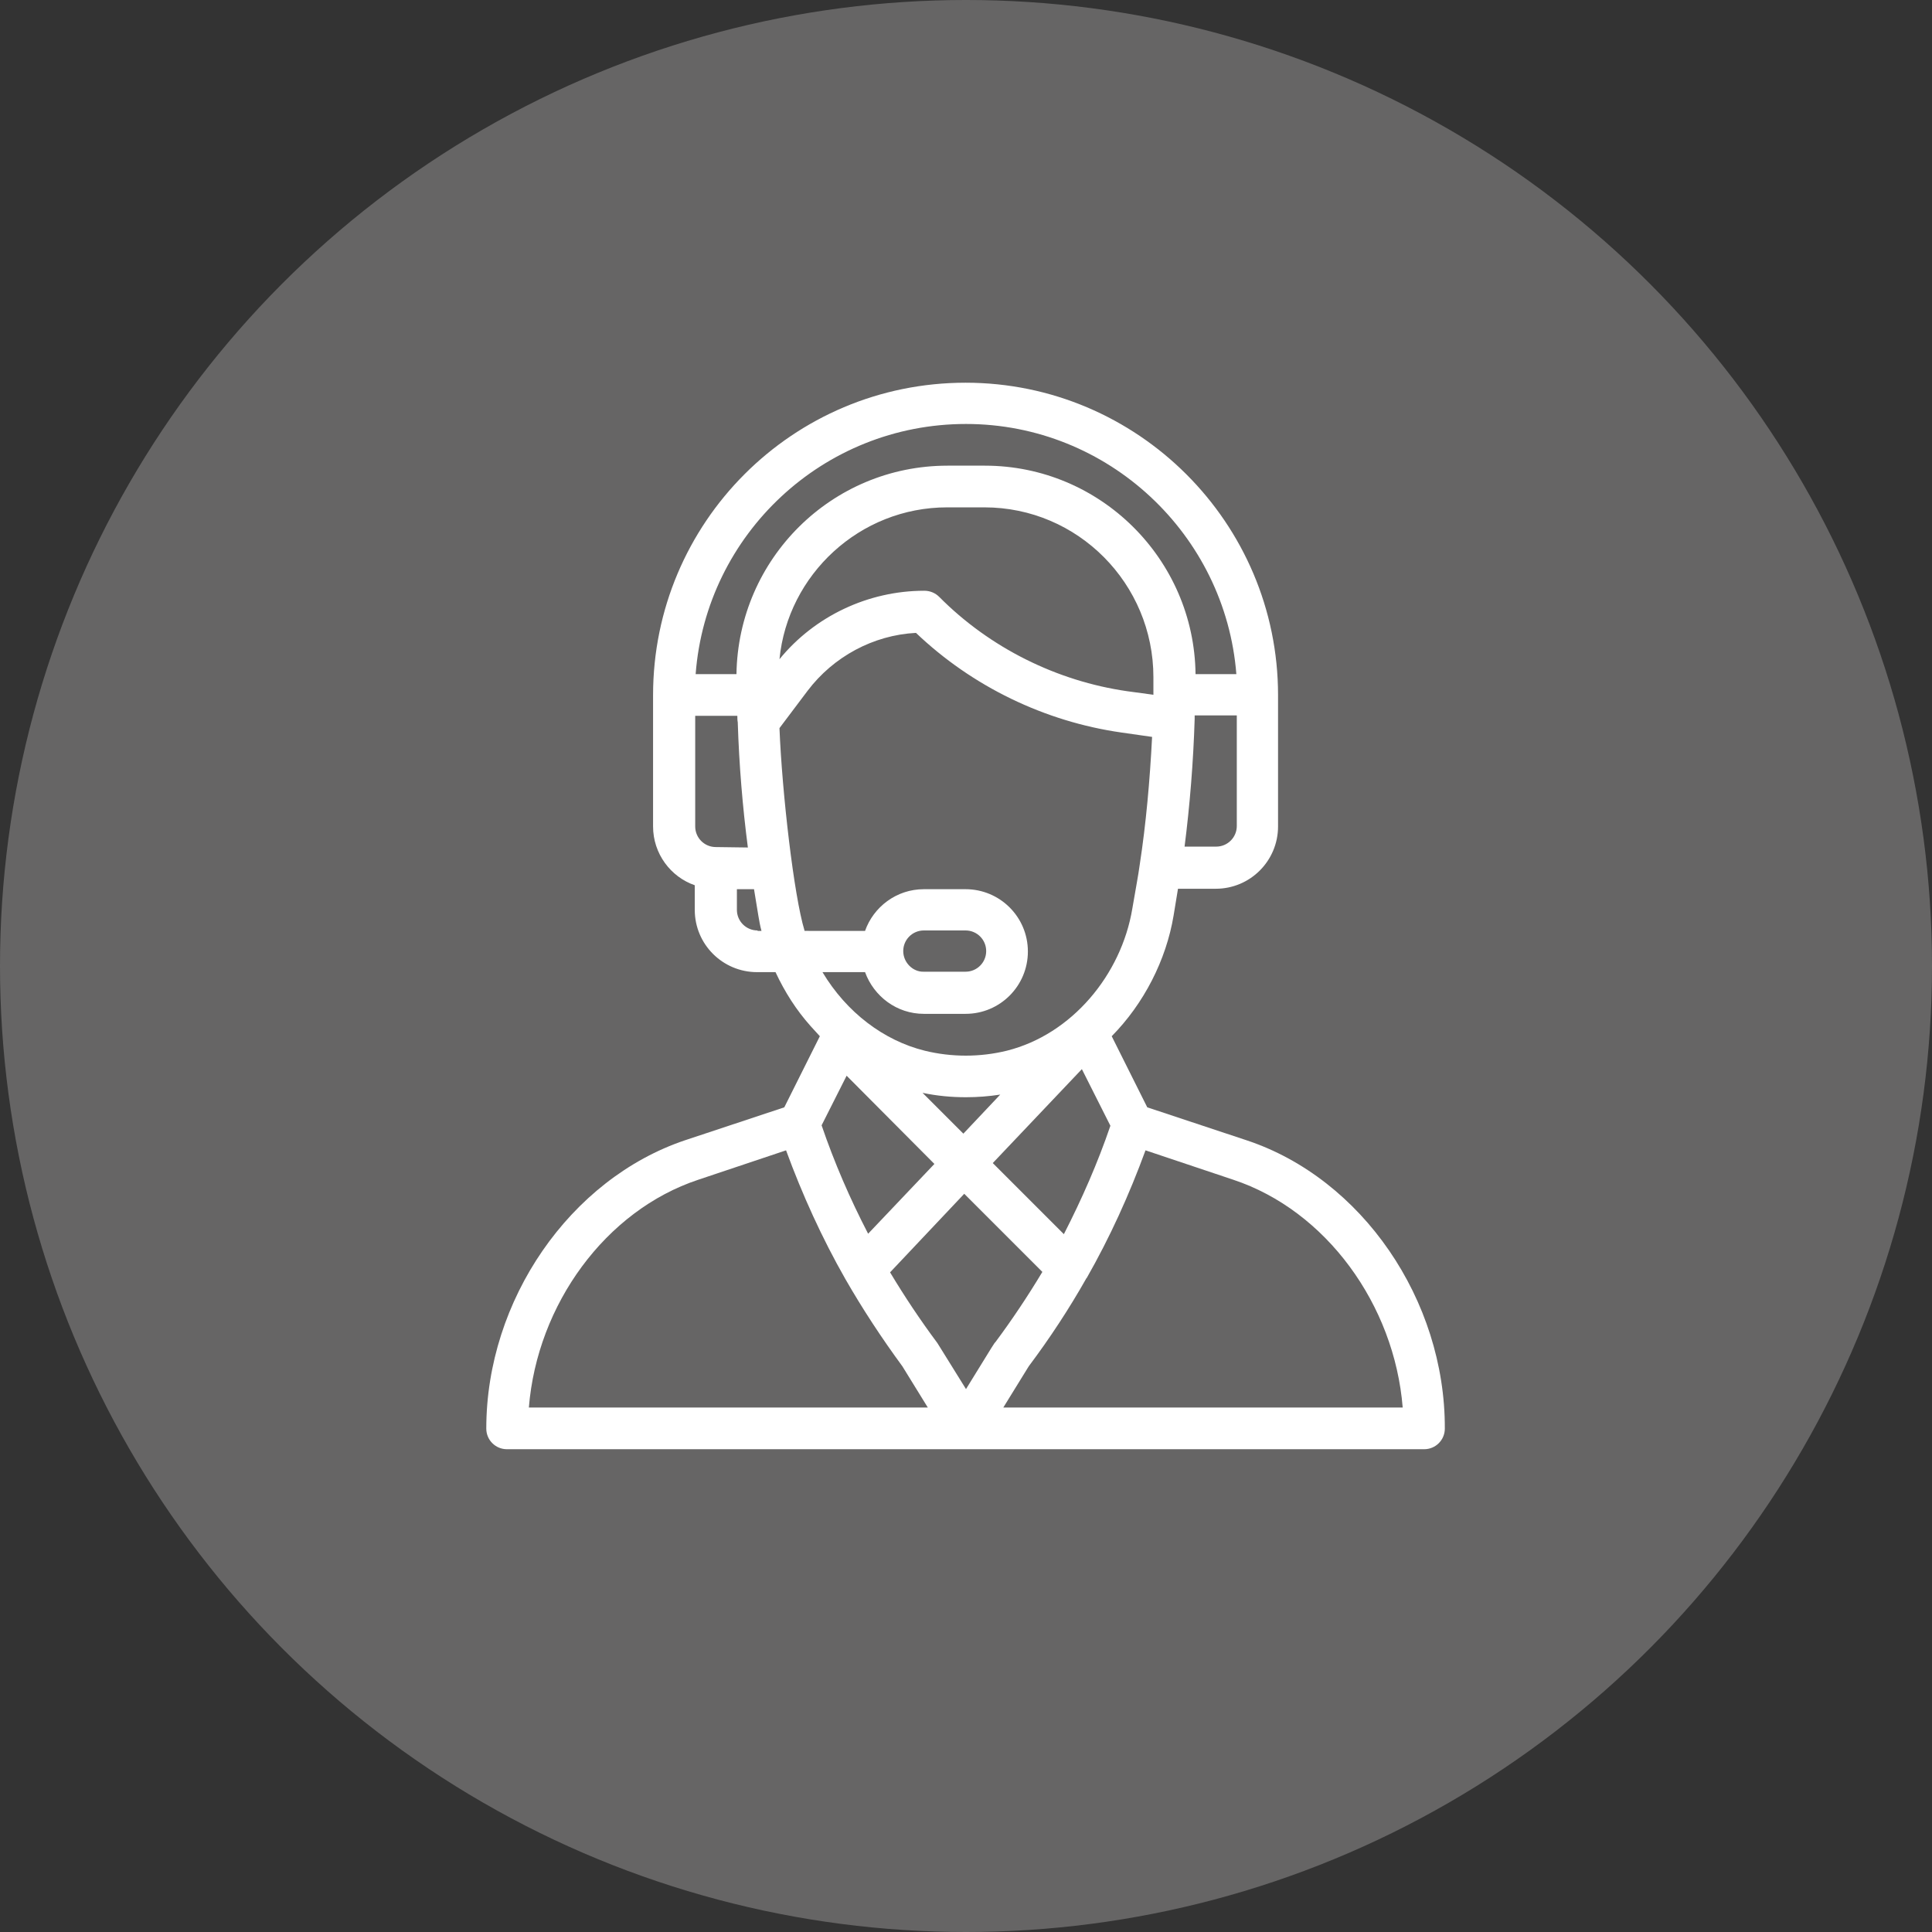 <?xml version="1.0" encoding="utf-8"?>
<!-- Generator: Adobe Illustrator 22.1.0, SVG Export Plug-In . SVG Version: 6.00 Build 0)  -->
<svg version="1.1" id="Capa_1" xmlns="http://www.w3.org/2000/svg" xmlns:xlink="http://www.w3.org/1999/xlink" x="0px" y="0px"
	 viewBox="0 0 440.2 440.2" style="enable-background:new 0 0 440.2 440.2;" xml:space="preserve">
<rect x="0" y="0" width="440.2" height="440.2" fill="#333333" stroke="none"/>
<style type="text/css">
	.st0{fill:#666565;}
	.st1{fill:#FFFFFF;}
</style>
<circle class="st0" cx="220.1" cy="220.1" r="220.1"/>
<g>
	<g>
		<path class="st1" d="M-291.1,281.3c-2.6,0-4.7,2.1-4.7,4.7c0,2.6,2.1,4.7,4.7,4.7c2.6,0,4.7-2.1,4.7-4.7
			C-286.4,283.4-288.5,281.3-291.1,281.3z"/>
	</g>
</g>
<g>
	<g>
		<path class="st1" d="M284,259.8l-22.6-7.5l-8.1-16.2c7.3-7.4,12.4-17.3,14.1-27.5l1-6.1h8.6c7.9,0,14.2-6.4,14.2-14.2v-29.9
			c0-39.3-32-71.2-71.2-71.2c-39.4,0-71.2,31.9-71.2,71.2v29.9c0,6.2,4,11.5,9.5,13.4v5.6c0,7.9,6.4,14.2,14.2,14.2h4.2
			c2.1,4.5,4.7,8.6,8,12.3c0.7,0.8,1.4,1.5,2.1,2.3l-8.1,16.2l-22.6,7.5c-26.2,8.8-45.3,36.4-45.3,65.7c0,2.6,2.1,4.7,4.7,4.7h209
			c2.6,0,4.7-2.1,4.7-4.7C329.3,296.2,310.3,268.5,284,259.8z M281.8,188.2c0,2.6-2.1,4.7-4.7,4.7h-7.2c1.2-9.4,2-19.3,2.3-29.1
			c0-0.3,0-0.5,0-0.8h9.6V188.2z M163.1,193c-2.6,0-4.7-2.1-4.7-4.7v-25.2h9.6c0,0.5,0,1,0.1,1.5c0,0,0,0,0,0.1c0,0,0,0,0,0
			c0.3,9.5,1.1,19.2,2.3,28.4L163.1,193L163.1,193z M172.6,212c-2.6,0-4.7-2.1-4.7-4.7v-4.7h3.9l1,6.1c0.2,1.2,0.4,2.3,0.7,3.4
			H172.6z M167.8,153.6h-9.3c2.4-31.8,29-57,61.6-57c32.4,0,59.1,25.2,61.6,57h-9.3c-0.3-26.2-21.7-47.5-48-47.5h-8.5
			C189.5,106.1,168.2,127.3,167.8,153.6z M215.8,115.6h8.5c21.3,0,38.5,17.4,38.5,38.7c0,1.5,0,2.8,0,4c0,0,0,0,0,0l-5.9-0.8
			c-16.1-2.3-31.4-9.9-42.9-21.5c-0.9-0.9-2.1-1.4-3.4-1.4c-12.8,0-25,5.8-33,15.6C179.5,130.9,195.9,115.6,215.8,115.6z M183.3,212
			c-2.4-7.9-5.1-31.2-5.7-46.1l6.4-8.5c5.9-7.8,15-12.7,24.7-13.2c12.8,12.2,29.3,20.2,46.8,22.7l7,1c-0.5,9.9-1.4,19.9-2.8,29
			c0,0,0,0,0,0c-0.4,2.9-0.8,4.8-1.7,10.1c-2.5,15.1-13.8,28.7-28.6,32.4c-6.1,1.5-12.6,1.5-18.7,0c-9.3-2.3-17.8-8.7-23.3-17.9h9.7
			c2,5.5,7.2,9.5,13.4,9.5h9.5c7.9,0,14.2-6.4,14.2-14.2c0-7.9-6.4-14.2-14.2-14.2h-9.5c-6.3,0-11.5,4.1-13.4,9.5H183.3z M210.2,249
			c3.3,0.7,6.6,1,9.9,1c2.6,0,5.2-0.2,7.8-0.6l-8.4,8.9L210.2,249z M212.9,265.2l-15.1,15.9c-4.1-7.9-7.7-16.2-10.6-24.7l5.7-11.3
			L212.9,265.2z M246.5,243.6l6.5,12.9c-2.9,8.5-6.5,16.7-10.6,24.7L226.2,265L246.5,243.6z M205.8,216.7c0-2.6,2.1-4.7,4.7-4.7h9.5
			c2.6,0,4.7,2.1,4.7,4.7c0,2.6-2.1,4.7-4.7,4.7h-9.5C208,221.5,205.8,219.3,205.8,216.7z M120.5,320.7
			c1.9-23.5,17.5-44.9,38.6-51.9l20-6.7c3.7,10.1,8.2,20,13.5,29.3c0,0,0,0,0,0c0,0,0,0,0,0c3.9,6.8,8.3,13.5,13,19.9l5.8,9.4H120.5
			z M220.1,316.5l-6.4-10.3c-0.1-0.1-0.1-0.2-0.2-0.3c-3.8-5.1-7.4-10.5-10.7-16l16.9-17.9l17.8,17.8c-3.3,5.5-6.9,10.9-10.7,16
			C226.5,306.1,226.8,305.6,220.1,316.5z M228.6,320.7l5.8-9.4c4.8-6.4,9.2-13.1,13.1-20c0,0,0-0.1,0.1-0.1c0,0,0,0,0,0
			c5.3-9.3,9.7-19,13.4-29.1l20,6.7c21.1,7,36.7,28.4,38.6,51.9L228.6,320.7L228.6,320.7z"/>
	</g>
</g>
<g>
	<g>
		<path class="st1" d="M-258.1,307.7c-3.2-6.4-7.8-12-13.4-16.3c-2.1-1.6-5.1-1.2-6.7,0.9c-1.6,2.1-1.2,5.1,0.9,6.7
			c4.5,3.5,8.2,8,10.7,13c1.2,2.4,4,3.3,6.4,2.1C-257.9,312.9-256.9,310-258.1,307.7z"/>
	</g>
</g>
</svg>
